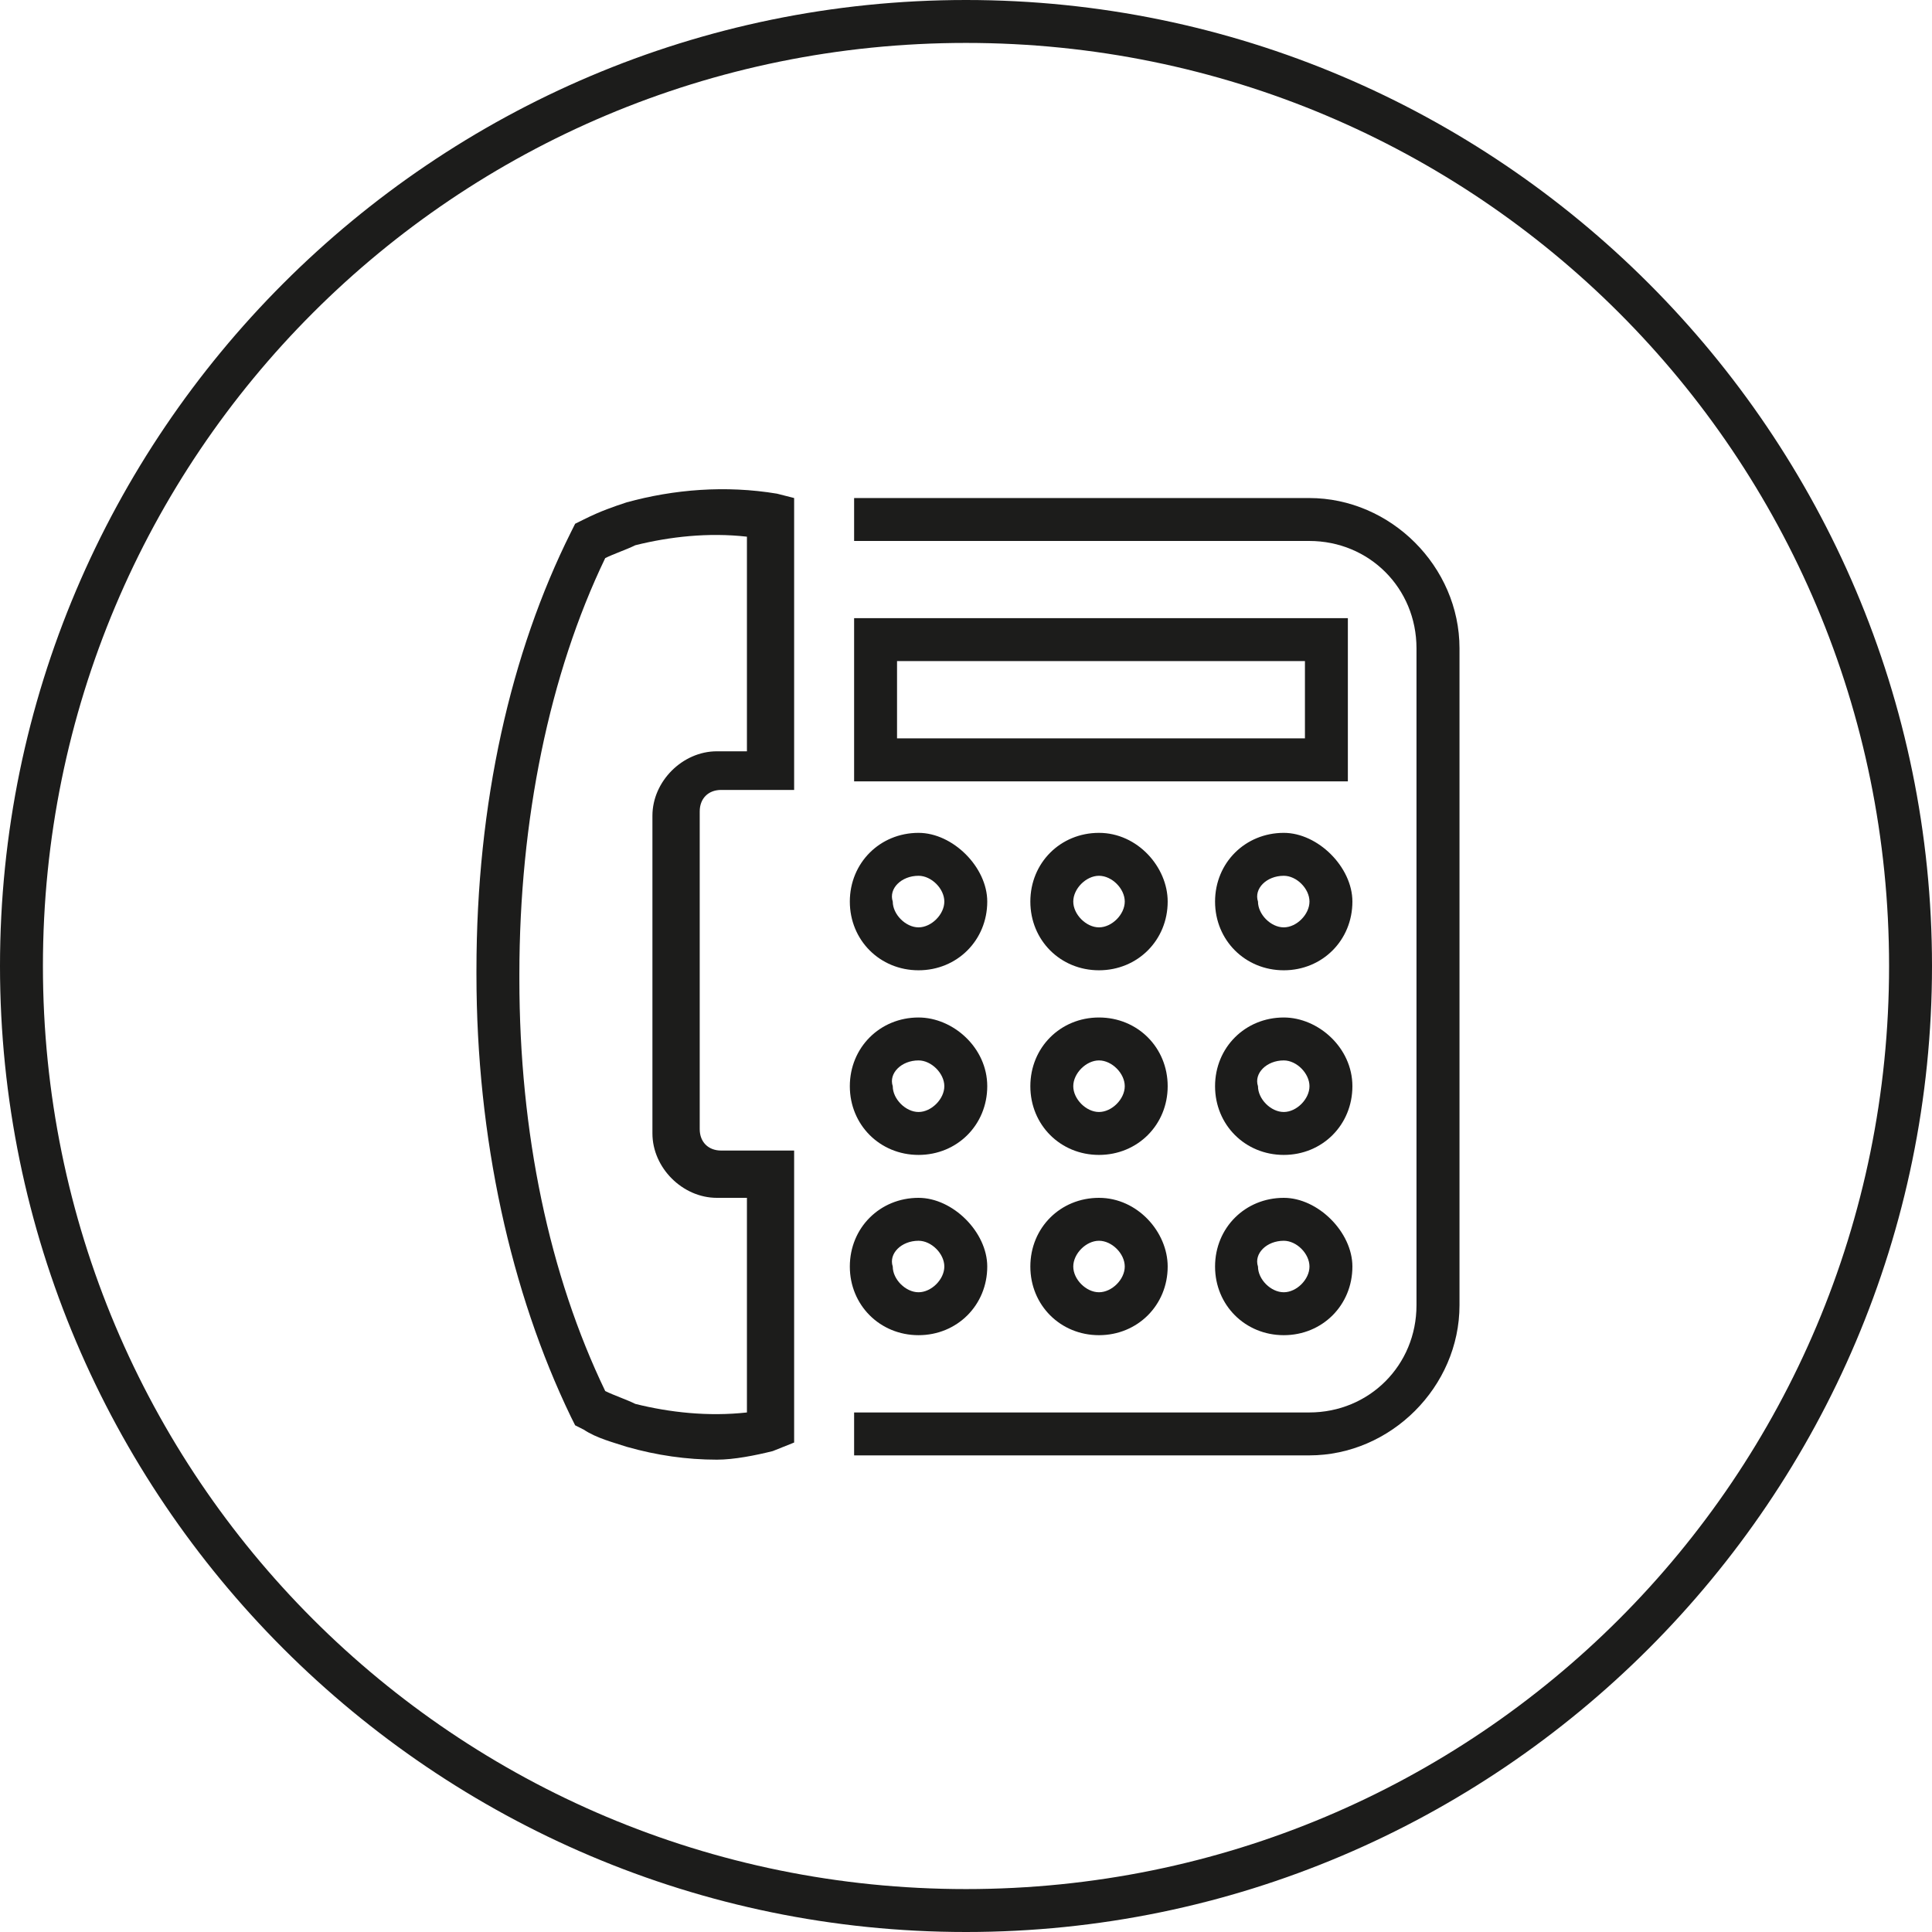 <svg width="23" height="23" viewBox="0 0 23 23" fill="none" xmlns="http://www.w3.org/2000/svg">
<path d="M11.5 23C5.162 23 0 17.838 0 11.5C0 5.162 5.162 0 11.5 0C17.838 0 23 5.162 23 11.5C23 17.838 17.838 23 11.5 23ZM11.5 0.511C5.418 0.511 0.511 5.418 0.511 11.5C0.511 17.582 5.418 22.489 11.5 22.489C17.582 22.489 22.489 17.582 22.489 11.5C22.489 5.418 17.582 0.511 11.5 0.511Z" fill="#1C1C1B"/>
<path d="M10.935 10.426C11.088 10.426 11.242 10.579 11.242 10.733C11.242 10.886 11.088 11.04 10.935 11.04C10.782 11.04 10.628 10.886 10.628 10.733C10.577 10.579 10.73 10.426 10.935 10.426ZM10.935 9.915C10.475 9.915 10.117 10.273 10.117 10.733C10.117 11.193 10.475 11.551 10.935 11.551C11.395 11.551 11.753 11.193 11.753 10.733C11.753 10.324 11.344 9.915 10.935 9.915Z" fill="#1C1C1B"/>
<path d="M13.083 10.426C13.237 10.426 13.39 10.579 13.39 10.733C13.39 10.886 13.237 11.04 13.083 11.04C12.93 11.04 12.777 10.886 12.777 10.733C12.777 10.579 12.93 10.426 13.083 10.426ZM13.083 9.915C12.623 9.915 12.266 10.273 12.266 10.733C12.266 11.193 12.623 11.551 13.083 11.551C13.543 11.551 13.901 11.193 13.901 10.733C13.901 10.324 13.543 9.915 13.083 9.915Z" fill="#1C1C1B"/>
<path d="M15.283 10.426C15.436 10.426 15.589 10.579 15.589 10.733C15.589 10.886 15.436 11.04 15.283 11.04C15.129 11.04 14.976 10.886 14.976 10.733C14.925 10.579 15.078 10.426 15.283 10.426ZM15.283 9.915C14.823 9.915 14.465 10.273 14.465 10.733C14.465 11.193 14.823 11.551 15.283 11.551C15.743 11.551 16.1 11.193 16.1 10.733C16.1 10.324 15.691 9.915 15.283 9.915Z" fill="#1C1C1B"/>
<path d="M10.935 12.624C11.088 12.624 11.242 12.778 11.242 12.931C11.242 13.084 11.088 13.238 10.935 13.238C10.782 13.238 10.628 13.084 10.628 12.931C10.577 12.778 10.73 12.624 10.935 12.624ZM10.935 12.113C10.475 12.113 10.117 12.471 10.117 12.931C10.117 13.391 10.475 13.749 10.935 13.749C11.395 13.749 11.753 13.391 11.753 12.931C11.753 12.471 11.344 12.113 10.935 12.113Z" fill="#1C1C1B"/>
<path d="M13.083 12.624C13.237 12.624 13.39 12.778 13.39 12.931C13.39 13.084 13.237 13.238 13.083 13.238C12.93 13.238 12.777 13.084 12.777 12.931C12.777 12.778 12.93 12.624 13.083 12.624ZM13.083 12.113C12.623 12.113 12.266 12.471 12.266 12.931C12.266 13.391 12.623 13.749 13.083 13.749C13.543 13.749 13.901 13.391 13.901 12.931C13.901 12.471 13.543 12.113 13.083 12.113Z" fill="#1C1C1B"/>
<path d="M15.283 12.624C15.436 12.624 15.589 12.778 15.589 12.931C15.589 13.084 15.436 13.238 15.283 13.238C15.129 13.238 14.976 13.084 14.976 12.931C14.925 12.778 15.078 12.624 15.283 12.624ZM15.283 12.113C14.823 12.113 14.465 12.471 14.465 12.931C14.465 13.391 14.823 13.749 15.283 13.749C15.743 13.749 16.1 13.391 16.1 12.931C16.1 12.471 15.691 12.113 15.283 12.113Z" fill="#1C1C1B"/>
<path d="M10.935 14.771C11.088 14.771 11.242 14.924 11.242 15.078C11.242 15.231 11.088 15.384 10.935 15.384C10.782 15.384 10.628 15.231 10.628 15.078C10.577 14.924 10.73 14.771 10.935 14.771ZM10.935 14.26C10.475 14.26 10.117 14.617 10.117 15.078C10.117 15.537 10.475 15.895 10.935 15.895C11.395 15.895 11.753 15.537 11.753 15.078C11.753 14.669 11.344 14.26 10.935 14.26Z" fill="#1C1C1B"/>
<path d="M13.083 14.771C13.237 14.771 13.39 14.924 13.39 15.078C13.39 15.231 13.237 15.384 13.083 15.384C12.93 15.384 12.777 15.231 12.777 15.078C12.777 14.924 12.93 14.771 13.083 14.771ZM13.083 14.26C12.623 14.26 12.266 14.617 12.266 15.078C12.266 15.537 12.623 15.895 13.083 15.895C13.543 15.895 13.901 15.537 13.901 15.078C13.901 14.669 13.543 14.26 13.083 14.26Z" fill="#1C1C1B"/>
<path d="M15.283 14.771C15.436 14.771 15.589 14.924 15.589 15.078C15.589 15.231 15.436 15.384 15.283 15.384C15.129 15.384 14.976 15.231 14.976 15.078C14.925 14.924 15.078 14.771 15.283 14.771ZM15.283 14.26C14.823 14.26 14.465 14.617 14.465 15.078C14.465 15.537 14.823 15.895 15.283 15.895C15.743 15.895 16.1 15.537 16.1 15.078C16.1 14.669 15.691 14.26 15.283 14.26Z" fill="#1C1C1B"/>
<path d="M15.586 17.326H10.168V16.815H15.586C16.301 16.815 16.863 16.253 16.863 15.538V7.718C16.863 7.002 16.301 6.44 15.586 6.44H10.168V5.929H15.586C16.557 5.929 17.375 6.746 17.375 7.718V15.538C17.375 16.509 16.557 17.326 15.586 17.326Z" fill="#1C1C1B"/>
<path d="M8.534 17.377C8.176 17.377 7.819 17.326 7.461 17.224C7.307 17.173 7.103 17.122 6.95 17.02L6.847 16.968L6.796 16.866C6.081 15.384 5.672 13.544 5.672 11.602V11.551C5.672 9.557 6.081 7.769 6.796 6.337L6.847 6.235L6.95 6.184C7.154 6.082 7.307 6.031 7.461 5.98C8.023 5.826 8.636 5.775 9.25 5.877L9.454 5.929V9.404H8.585C8.432 9.404 8.33 9.506 8.33 9.66V13.442C8.33 13.595 8.432 13.697 8.585 13.697H9.454V17.173L9.199 17.275C8.994 17.326 8.739 17.377 8.534 17.377ZM7.205 16.56C7.307 16.611 7.461 16.662 7.563 16.713C7.972 16.815 8.432 16.866 8.892 16.815V14.26H8.534C8.125 14.26 7.767 13.902 7.767 13.493V9.711C7.767 9.302 8.125 8.944 8.534 8.944H8.892V6.389C8.432 6.337 7.972 6.389 7.563 6.491C7.461 6.542 7.307 6.593 7.205 6.644C6.541 8.024 6.183 9.762 6.183 11.602V11.653C6.183 13.493 6.541 15.18 7.205 16.56Z" fill="#1C1C1B"/>
<path d="M16.046 9.302H10.168V7.359H16.046V9.302ZM10.679 8.79H15.535V7.87H10.679V8.79Z" fill="#1C1C1B"/>
</svg>
